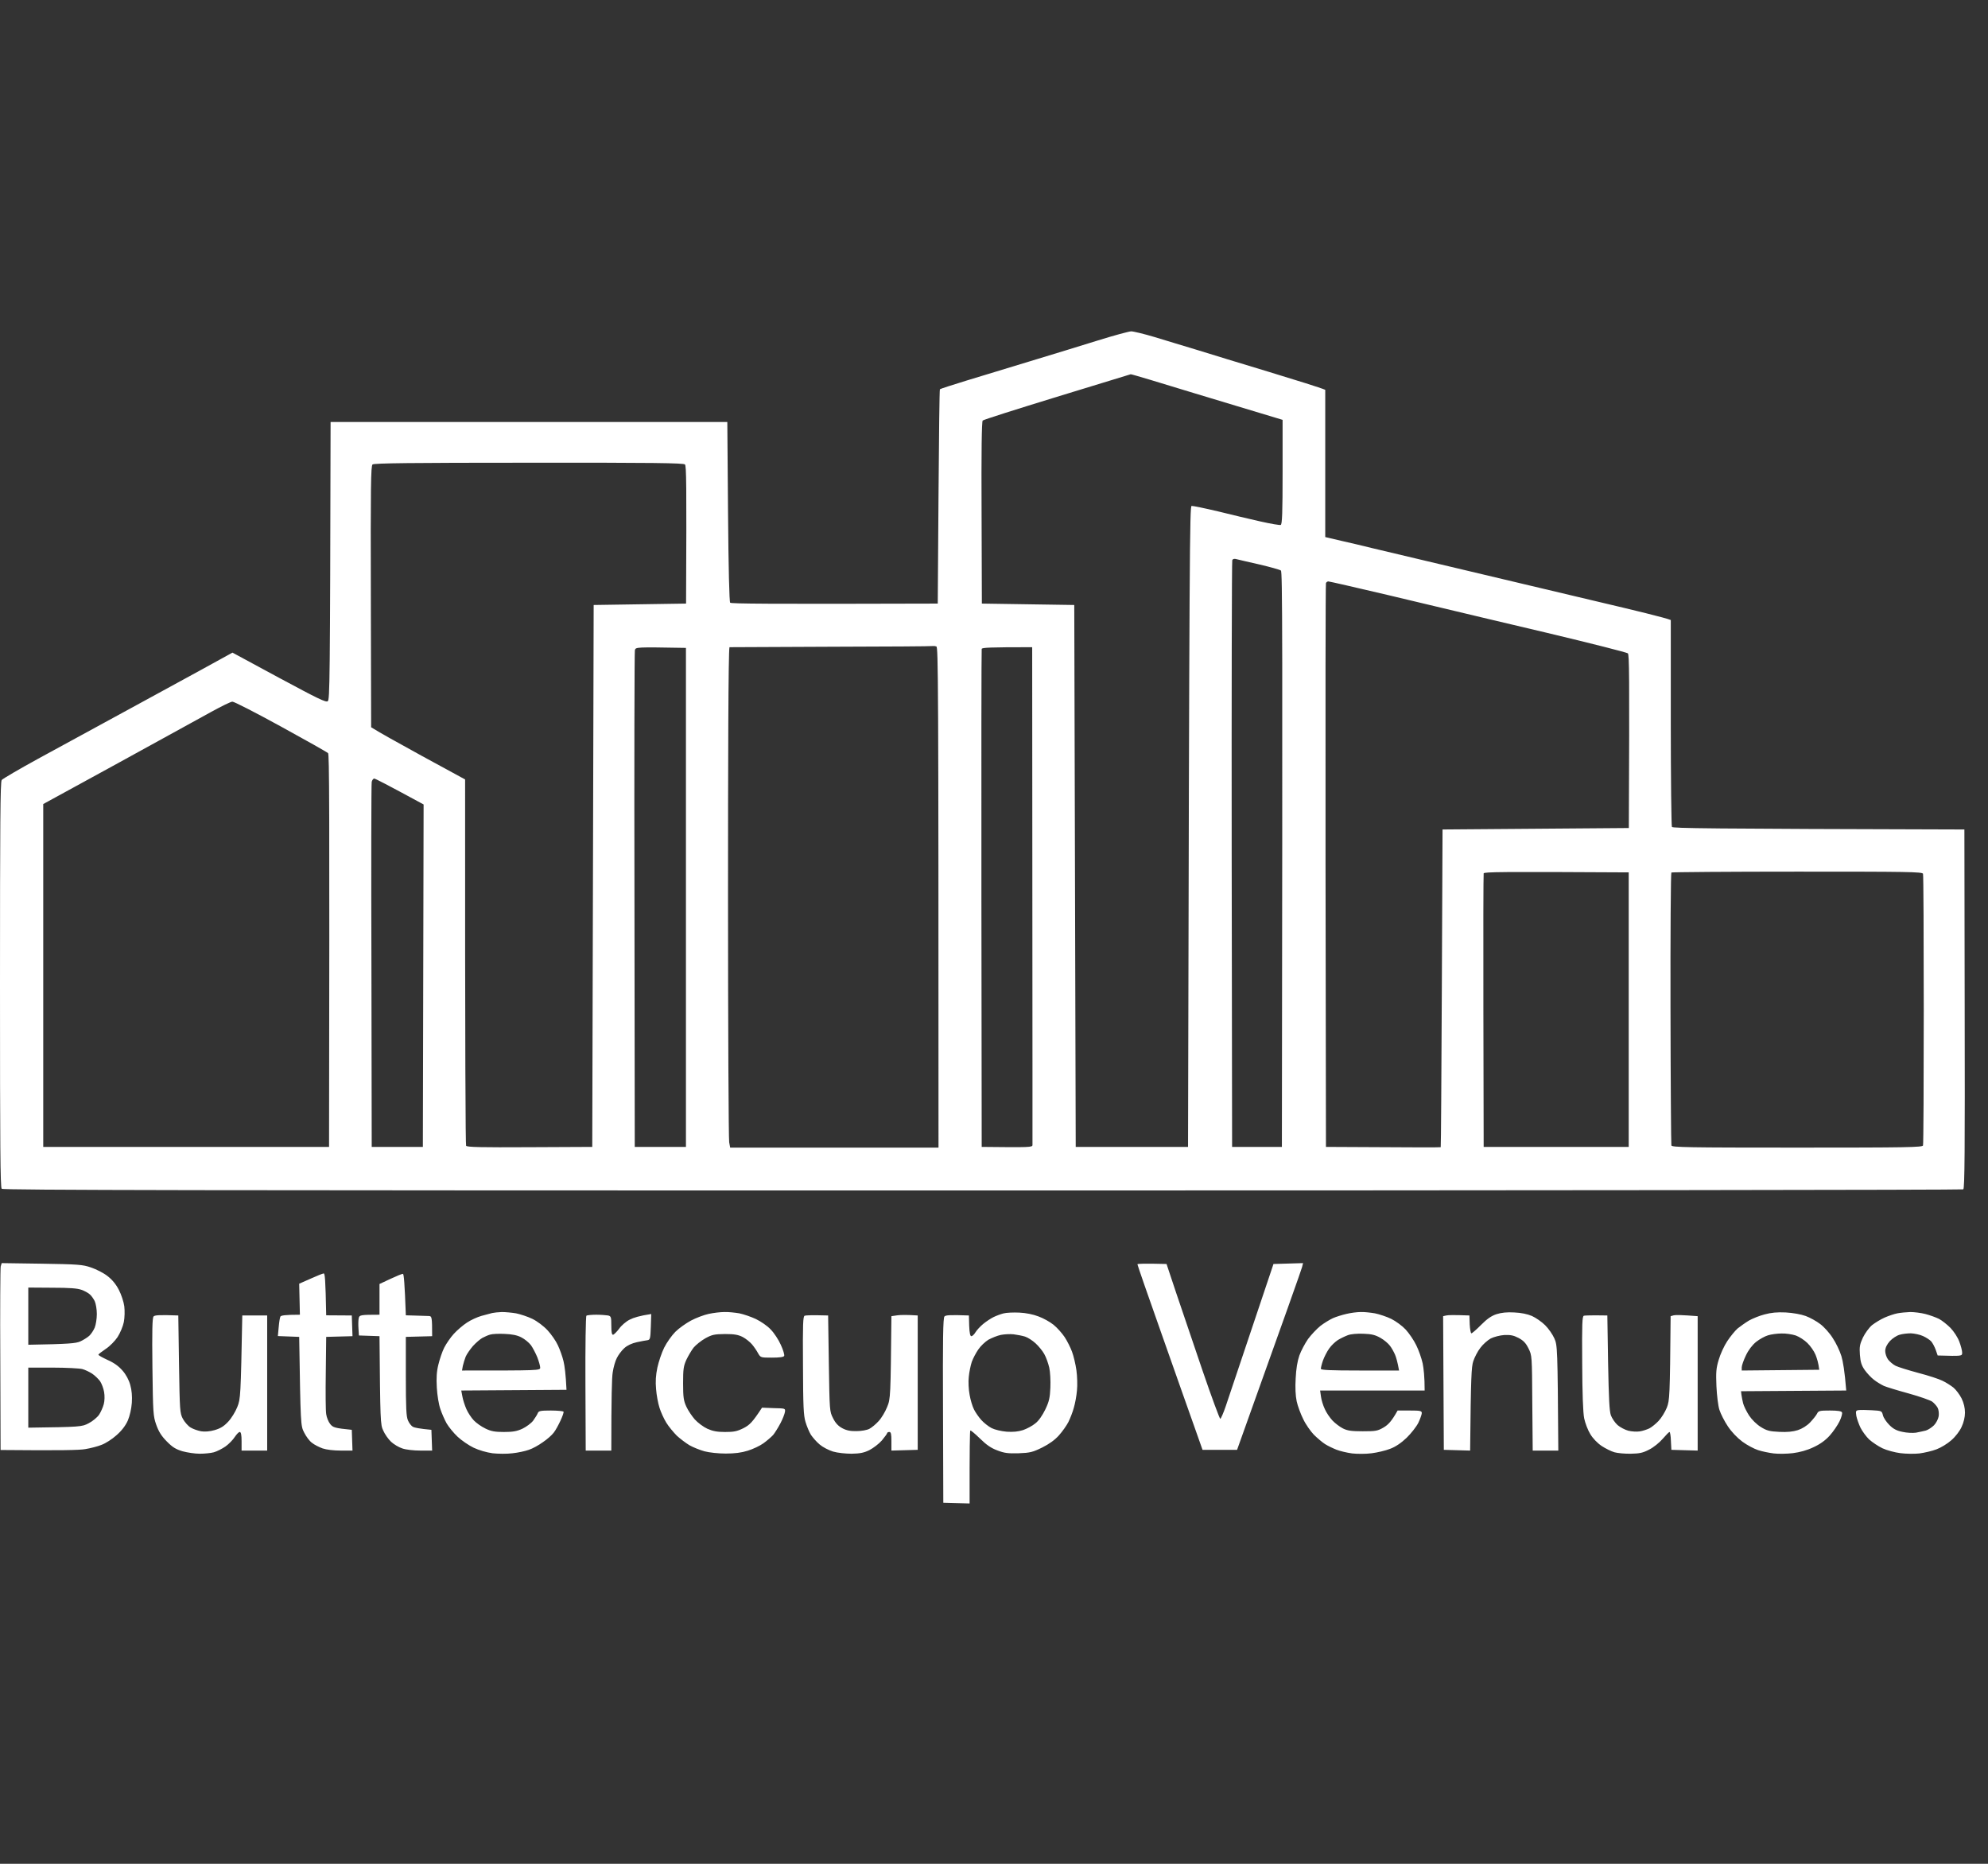 <svg width="48" height="45" viewBox="0 0 48 45" fill="none" xmlns="http://www.w3.org/2000/svg">
<rect x="0" y="0" width="48" height="45" fill="#333333" stroke="none"/>
<path fill-rule="evenodd" clip-rule="evenodd" d="M26.505 8.221C26.117 8.342 25.386 8.566 24.874 8.721C24.362 8.877 23.669 9.087 23.329 9.191C22.989 9.295 22.704 9.388 22.694 9.398C22.683 9.408 22.67 10.579 22.66 11.994L22.642 14.573C18.468 14.586 17.654 14.576 17.63 14.552C17.609 14.531 17.589 13.723 17.578 12.353L17.561 10.189H7.982C7.969 16.506 7.962 16.889 7.914 16.93C7.872 16.965 7.68 16.872 6.736 16.364L5.613 15.757C5.373 15.891 4.501 16.368 3.519 16.903C2.537 17.438 1.363 18.08 0.91 18.325C0.457 18.574 0.065 18.802 0.041 18.833C0.007 18.877 0 19.882 0 23.773C0 27.67 0.007 28.668 0.041 28.702C0.079 28.736 4.693 28.743 23.724 28.743C36.725 28.743 47.382 28.73 47.403 28.716C47.437 28.699 47.444 27.763 47.437 24.359L47.43 20.027C41.178 20.01 40.385 19.999 40.368 19.965C40.355 19.944 40.341 18.808 40.341 17.445V14.97C40.221 14.918 39.452 14.732 38.555 14.521C37.659 14.31 36.145 13.951 35.191 13.723C34.236 13.496 33.303 13.275 33.114 13.23C32.925 13.181 32.595 13.106 32.382 13.057L31.998 12.967V9.412C31.878 9.36 31.301 9.181 30.642 8.98C29.979 8.78 29.193 8.539 28.891 8.445C28.589 8.356 28.132 8.214 27.878 8.138C27.624 8.062 27.366 8 27.311 8C27.253 8.003 26.893 8.1 26.505 8.221V8.221ZM25.519 9.581C26.488 9.284 27.288 9.039 27.301 9.036C27.318 9.032 28.019 9.243 28.863 9.502C29.711 9.757 30.529 10.006 30.968 10.137V11.397C30.968 12.374 30.958 12.66 30.923 12.674C30.903 12.684 30.68 12.646 30.436 12.591C30.189 12.536 29.725 12.425 29.406 12.346C29.083 12.27 28.798 12.211 28.771 12.215C28.726 12.225 28.716 13.123 28.685 27.691H25.973L25.938 14.607L23.707 14.573L23.7 12.381C23.693 10.896 23.703 10.178 23.727 10.154C23.744 10.133 24.551 9.878 25.519 9.581V9.581ZM8.995 11.214C9.033 11.183 9.922 11.172 12.768 11.172C15.776 11.169 16.504 11.179 16.538 11.214C16.572 11.248 16.579 11.645 16.565 14.573L14.334 14.607L14.3 27.691L12.789 27.698C11.618 27.704 11.271 27.698 11.254 27.663C11.241 27.642 11.227 25.64 11.23 18.819L10.19 18.253C9.617 17.939 9.108 17.655 8.961 17.559L8.954 14.407C8.947 11.742 8.954 11.248 8.995 11.214V11.214ZM29.753 13.523C29.766 13.496 29.804 13.485 29.849 13.499C29.887 13.509 30.137 13.568 30.401 13.627C30.666 13.689 30.903 13.755 30.927 13.775C30.965 13.806 30.968 15.101 30.951 27.691H29.749L29.739 20.631C29.735 16.747 29.742 13.551 29.753 13.523ZM32.015 14.079C32.022 14.058 32.049 14.038 32.073 14.038C32.097 14.038 32.743 14.186 33.508 14.366C34.274 14.549 35.023 14.728 35.174 14.763C35.325 14.801 36.307 15.032 37.354 15.28C38.401 15.529 39.28 15.753 39.304 15.774C39.338 15.809 39.345 16.223 39.328 19.992L34.83 20.027L34.813 23.859C34.803 25.965 34.793 27.694 34.786 27.698C34.782 27.704 34.157 27.704 32.015 27.691L32.005 20.907C32.001 17.176 32.005 14.103 32.015 14.079V14.079ZM20.057 15.615C21.403 15.612 22.515 15.605 22.529 15.598C22.546 15.595 22.581 15.598 22.608 15.608C22.653 15.622 22.66 16.326 22.66 27.708H17.63L17.606 27.58C17.592 27.508 17.578 24.822 17.578 21.615C17.578 18.404 17.585 15.746 17.613 15.626L20.057 15.615ZM15.329 15.701C15.347 15.622 15.347 15.622 16.562 15.643V27.691H15.326L15.319 21.736C15.312 18.46 15.319 15.743 15.329 15.701V15.701ZM23.703 15.667C23.717 15.636 23.871 15.626 24.922 15.626L24.925 19.896C24.925 22.247 24.929 24.936 24.929 25.878C24.929 26.817 24.929 27.611 24.929 27.646C24.925 27.701 24.874 27.704 23.703 27.691L23.696 21.701C23.693 18.404 23.696 15.691 23.703 15.667ZM5.098 17.189C5.342 17.055 5.572 16.941 5.61 16.941C5.648 16.937 6.173 17.207 6.777 17.538C7.381 17.869 7.896 18.159 7.921 18.184C7.951 18.222 7.958 19.278 7.945 27.691H1.044V19.413L2.85 18.425C3.842 17.88 4.855 17.324 5.098 17.189V17.189ZM8.975 18.877C8.985 18.836 9.012 18.798 9.036 18.798C9.06 18.798 9.338 18.94 10.228 19.423L10.21 27.691H8.975L8.968 23.324C8.961 20.921 8.964 18.919 8.975 18.877ZM35.823 21.087C35.836 21.052 36.207 21.045 39.325 21.063V27.691H35.823L35.816 24.411C35.812 22.606 35.816 21.111 35.823 21.087ZM40.355 21.066C40.372 21.056 41.742 21.045 43.4 21.045C46.05 21.045 46.418 21.049 46.431 21.097C46.442 21.125 46.449 22.599 46.449 24.377C46.449 26.151 46.442 27.625 46.431 27.656C46.418 27.701 46.05 27.708 43.393 27.708C40.739 27.708 40.372 27.701 40.355 27.656C40.348 27.625 40.337 26.137 40.334 24.346C40.33 22.554 40.341 21.08 40.355 21.066V21.066ZM0.017 30.576C0.007 30.621 0 31.636 0.007 32.834L0.014 35.009C1.49 35.023 1.919 35.012 2.057 34.988C2.18 34.968 2.359 34.923 2.451 34.885C2.547 34.85 2.709 34.747 2.812 34.653C2.939 34.543 3.032 34.419 3.086 34.298C3.135 34.18 3.172 34.018 3.183 33.87C3.194 33.709 3.181 33.565 3.145 33.438C3.114 33.321 3.042 33.186 2.959 33.093C2.867 32.986 2.753 32.903 2.596 32.834C2.469 32.775 2.369 32.72 2.376 32.706C2.379 32.693 2.462 32.63 2.554 32.568C2.65 32.506 2.777 32.375 2.839 32.282C2.901 32.185 2.97 32.023 2.99 31.919C3.011 31.809 3.014 31.647 3.001 31.54C2.987 31.433 2.929 31.256 2.87 31.143C2.799 31.005 2.705 30.892 2.589 30.804C2.496 30.732 2.317 30.642 2.194 30.601C1.995 30.532 1.881 30.525 1.006 30.511L0.041 30.497L0.017 30.576ZM0.683 31.087L1.257 31.091C1.675 31.091 1.871 31.105 1.971 31.143C2.046 31.17 2.135 31.219 2.17 31.253C2.208 31.284 2.259 31.36 2.287 31.415C2.314 31.474 2.338 31.612 2.338 31.726C2.338 31.84 2.314 31.988 2.287 32.054C2.259 32.12 2.201 32.209 2.156 32.251C2.111 32.292 2.012 32.354 1.936 32.389C1.826 32.434 1.682 32.451 0.683 32.468V31.778V31.087ZM0.683 33.02H1.274C1.6 33.02 1.923 33.038 1.988 33.055C2.053 33.072 2.16 33.124 2.225 33.166C2.29 33.21 2.376 33.293 2.417 33.349C2.455 33.407 2.499 33.521 2.513 33.607C2.53 33.697 2.527 33.821 2.506 33.901C2.486 33.977 2.434 34.094 2.393 34.156C2.348 34.222 2.235 34.315 2.142 34.363C1.978 34.45 1.94 34.453 0.683 34.47V33.745V33.02ZM27.463 30.525C27.463 30.542 27.73 31.315 28.06 32.244C28.386 33.176 28.743 34.177 28.846 34.47L29.035 35.005H29.869C31.067 31.66 31.425 30.649 31.438 30.594L31.462 30.497L30.748 30.518C29.931 32.952 29.65 33.79 29.595 33.953C29.54 34.115 29.481 34.249 29.464 34.256C29.45 34.263 29.255 33.735 29.032 33.083C28.812 32.43 28.523 31.588 28.396 31.208L28.166 30.518C27.624 30.504 27.463 30.511 27.463 30.525V30.525ZM7.498 30.873L7.224 30.994L7.241 31.743C6.873 31.743 6.784 31.761 6.77 31.788C6.757 31.812 6.739 31.926 6.729 32.044L6.709 32.258L7.224 32.278C7.258 34.405 7.258 34.422 7.344 34.588C7.392 34.684 7.474 34.795 7.533 34.836C7.587 34.881 7.704 34.94 7.79 34.971C7.883 35.002 8.054 35.023 8.226 35.023H8.511L8.494 34.522C8.078 34.481 8.037 34.464 7.972 34.381C7.927 34.325 7.886 34.218 7.876 34.142C7.862 34.066 7.859 33.618 7.866 33.141L7.876 32.278L8.511 32.261L8.494 31.761L7.876 31.757C7.859 30.873 7.845 30.742 7.814 30.746C7.79 30.749 7.649 30.804 7.498 30.873V30.873ZM9.428 30.877L9.163 31.001V31.743C8.703 31.743 8.679 31.75 8.662 31.823C8.652 31.864 8.648 31.978 8.655 32.071L8.666 32.244L9.163 32.261C9.181 34.319 9.184 34.395 9.253 34.539C9.29 34.626 9.376 34.747 9.441 34.809C9.507 34.871 9.627 34.943 9.713 34.971C9.799 35.002 9.991 35.023 10.149 35.023H10.434L10.416 34.522C10.125 34.495 10.008 34.47 9.97 34.45C9.932 34.429 9.877 34.36 9.85 34.294C9.809 34.201 9.799 33.998 9.799 33.228V32.278L10.434 32.261C10.434 31.795 10.427 31.778 10.355 31.774C10.313 31.771 10.169 31.767 10.039 31.764L9.799 31.757C9.771 30.974 9.75 30.763 9.73 30.756C9.709 30.753 9.575 30.808 9.428 30.877ZM11.883 31.702C11.838 31.712 11.725 31.743 11.625 31.771C11.525 31.799 11.367 31.871 11.275 31.933C11.179 31.995 11.038 32.116 10.956 32.206C10.877 32.292 10.774 32.444 10.726 32.537C10.677 32.634 10.616 32.817 10.585 32.945C10.543 33.11 10.533 33.269 10.547 33.504C10.557 33.69 10.595 33.915 10.633 34.022C10.667 34.125 10.736 34.281 10.784 34.367C10.835 34.453 10.952 34.598 11.048 34.688C11.144 34.778 11.319 34.898 11.436 34.954C11.567 35.016 11.749 35.068 11.893 35.088C12.023 35.102 12.239 35.106 12.373 35.088C12.504 35.075 12.682 35.036 12.768 35.005C12.854 34.978 13.005 34.895 13.105 34.822C13.208 34.754 13.325 34.65 13.369 34.591C13.414 34.536 13.486 34.401 13.534 34.298C13.582 34.194 13.616 34.098 13.606 34.084C13.599 34.07 13.462 34.056 13.3 34.056C13.053 34.056 13.005 34.066 12.985 34.118C12.974 34.149 12.923 34.232 12.875 34.298C12.827 34.363 12.707 34.45 12.614 34.495C12.48 34.557 12.38 34.574 12.167 34.574C11.948 34.574 11.855 34.557 11.721 34.491C11.625 34.446 11.498 34.356 11.44 34.294C11.378 34.229 11.299 34.108 11.261 34.022C11.223 33.935 11.179 33.801 11.165 33.721L11.137 33.573L13.678 33.556C13.661 33.183 13.633 32.979 13.606 32.865C13.579 32.751 13.517 32.579 13.469 32.479C13.424 32.379 13.311 32.216 13.222 32.12C13.129 32.019 12.974 31.902 12.854 31.843C12.741 31.788 12.562 31.73 12.459 31.709C12.356 31.692 12.202 31.678 12.116 31.678C12.03 31.681 11.927 31.692 11.883 31.702V31.702ZM11.834 32.223C11.886 32.206 12.044 32.199 12.185 32.206C12.363 32.213 12.487 32.237 12.586 32.289C12.669 32.33 12.772 32.416 12.82 32.479C12.864 32.541 12.933 32.672 12.974 32.772C13.012 32.872 13.043 32.983 13.043 33.02C13.043 33.09 13.019 33.09 11.155 33.09L11.175 32.979C11.189 32.917 11.22 32.817 11.244 32.755C11.271 32.693 11.35 32.579 11.419 32.499C11.491 32.42 11.591 32.334 11.646 32.303C11.697 32.275 11.783 32.237 11.834 32.223V32.223ZM17.111 31.723C16.998 31.747 16.806 31.819 16.682 31.885C16.562 31.95 16.39 32.071 16.305 32.157C16.219 32.244 16.099 32.413 16.037 32.537C15.975 32.661 15.903 32.879 15.872 33.02C15.834 33.203 15.824 33.355 15.841 33.538C15.851 33.68 15.889 33.884 15.923 33.987C15.954 34.091 16.03 34.256 16.088 34.35C16.147 34.446 16.263 34.584 16.342 34.664C16.425 34.74 16.562 34.843 16.648 34.895C16.734 34.943 16.895 35.009 17.008 35.04C17.122 35.071 17.348 35.095 17.523 35.095C17.736 35.095 17.901 35.075 18.055 35.026C18.179 34.988 18.347 34.909 18.433 34.847C18.519 34.785 18.622 34.695 18.667 34.647C18.708 34.598 18.787 34.47 18.842 34.367C18.897 34.263 18.945 34.139 18.952 34.091C18.965 34.004 18.962 34.004 18.68 33.998L18.399 33.987C18.169 34.339 18.1 34.405 17.953 34.481C17.794 34.56 17.719 34.574 17.506 34.574C17.311 34.574 17.207 34.553 17.077 34.495C16.981 34.45 16.847 34.35 16.775 34.27C16.706 34.191 16.613 34.053 16.572 33.963C16.507 33.821 16.493 33.739 16.493 33.4C16.493 33.055 16.504 32.983 16.572 32.831C16.617 32.737 16.696 32.603 16.747 32.537C16.802 32.472 16.926 32.372 17.029 32.313C17.194 32.223 17.245 32.213 17.506 32.209C17.736 32.209 17.825 32.227 17.935 32.282C18.011 32.323 18.11 32.403 18.159 32.461C18.206 32.517 18.272 32.613 18.303 32.672C18.364 32.779 18.368 32.779 18.639 32.779C18.825 32.779 18.921 32.765 18.934 32.737C18.945 32.713 18.91 32.593 18.852 32.468C18.797 32.344 18.687 32.178 18.608 32.099C18.533 32.016 18.371 31.905 18.251 31.847C18.134 31.792 17.953 31.73 17.849 31.709C17.747 31.692 17.582 31.674 17.489 31.678C17.393 31.678 17.225 31.698 17.111 31.723V31.723ZM24.225 31.712C24.156 31.73 24.047 31.771 23.985 31.802C23.923 31.833 23.813 31.905 23.741 31.964C23.669 32.023 23.583 32.116 23.552 32.168C23.521 32.22 23.477 32.261 23.453 32.261C23.425 32.261 23.408 32.185 23.401 32.013L23.394 31.761C22.924 31.743 22.831 31.754 22.804 31.785C22.769 31.819 22.762 32.34 22.769 34.056L22.776 36.283L23.411 36.3C23.408 34.95 23.418 34.55 23.428 34.539C23.439 34.529 23.545 34.619 23.662 34.733C23.817 34.885 23.93 34.964 24.081 35.019C24.253 35.085 24.338 35.095 24.596 35.088C24.87 35.078 24.936 35.061 25.162 34.95C25.334 34.864 25.468 34.767 25.567 34.657C25.65 34.564 25.753 34.419 25.797 34.332C25.839 34.246 25.901 34.091 25.928 33.987C25.959 33.884 25.993 33.697 26.003 33.573C26.017 33.449 26.01 33.228 25.99 33.083C25.969 32.934 25.921 32.734 25.883 32.634C25.846 32.534 25.767 32.375 25.705 32.282C25.643 32.189 25.523 32.054 25.437 31.985C25.351 31.916 25.19 31.826 25.076 31.785C24.953 31.736 24.767 31.698 24.613 31.692C24.472 31.685 24.297 31.692 24.225 31.712ZM24.167 32.23C24.253 32.213 24.39 32.206 24.476 32.216C24.561 32.227 24.685 32.251 24.75 32.271C24.816 32.292 24.929 32.365 25.004 32.434C25.076 32.499 25.173 32.617 25.214 32.693C25.258 32.769 25.31 32.917 25.334 33.02C25.358 33.124 25.368 33.342 25.361 33.504C25.351 33.745 25.331 33.839 25.238 34.032C25.169 34.173 25.08 34.305 24.997 34.367C24.929 34.425 24.791 34.498 24.699 34.529C24.579 34.567 24.459 34.577 24.304 34.567C24.18 34.557 24.019 34.519 23.944 34.481C23.868 34.443 23.755 34.353 23.693 34.284C23.631 34.215 23.552 34.101 23.518 34.032C23.48 33.959 23.432 33.801 23.411 33.676C23.387 33.552 23.377 33.359 23.391 33.245C23.401 33.131 23.435 32.969 23.463 32.883C23.494 32.796 23.566 32.661 23.621 32.582C23.676 32.499 23.786 32.396 23.864 32.347C23.947 32.303 24.081 32.247 24.167 32.23V32.23ZM32.51 31.723C32.407 31.747 32.259 31.792 32.183 31.826C32.108 31.861 31.97 31.944 31.881 32.013C31.792 32.085 31.658 32.227 31.582 32.33C31.51 32.434 31.414 32.613 31.373 32.727C31.325 32.865 31.295 33.049 31.284 33.279C31.27 33.497 31.28 33.701 31.308 33.832C31.332 33.946 31.404 34.139 31.466 34.263C31.524 34.388 31.644 34.557 31.723 34.64C31.806 34.722 31.929 34.826 31.994 34.867C32.06 34.909 32.183 34.968 32.269 35.002C32.355 35.036 32.523 35.075 32.647 35.092C32.77 35.106 32.98 35.106 33.117 35.088C33.255 35.071 33.457 35.023 33.563 34.981C33.694 34.933 33.831 34.84 33.962 34.715C34.072 34.608 34.199 34.446 34.247 34.35C34.291 34.256 34.329 34.149 34.329 34.118C34.329 34.063 34.291 34.056 34.037 34.056H33.745C33.601 34.315 33.519 34.398 33.409 34.464C33.261 34.55 33.217 34.557 32.904 34.557C32.63 34.557 32.533 34.543 32.424 34.488C32.348 34.45 32.235 34.363 32.173 34.298C32.111 34.232 32.025 34.108 31.988 34.022C31.946 33.935 31.905 33.801 31.895 33.721L31.874 33.573H34.398C34.398 33.238 34.374 33.041 34.35 32.917C34.322 32.793 34.254 32.596 34.195 32.479C34.137 32.358 34.023 32.192 33.941 32.102C33.862 32.016 33.704 31.899 33.591 31.843C33.478 31.788 33.299 31.73 33.196 31.709C33.093 31.692 32.939 31.674 32.853 31.678C32.767 31.678 32.612 31.698 32.51 31.723V31.723ZM32.544 32.237C32.616 32.209 32.767 32.196 32.922 32.202C33.124 32.209 33.21 32.233 33.333 32.303C33.419 32.351 33.519 32.437 33.56 32.492C33.601 32.544 33.656 32.644 33.684 32.71C33.711 32.775 33.745 32.889 33.78 33.09H32.836C32.104 33.09 31.892 33.079 31.892 33.048C31.892 33.024 31.912 32.934 31.943 32.848C31.974 32.762 32.039 32.634 32.091 32.561C32.142 32.486 32.238 32.396 32.303 32.354C32.369 32.313 32.479 32.261 32.544 32.237V32.237ZM36.132 31.73C36.008 31.771 35.905 31.843 35.761 31.988C35.648 32.102 35.544 32.192 35.527 32.192C35.51 32.192 35.493 32.095 35.486 31.978L35.479 31.761C35.105 31.747 34.964 31.75 34.92 31.761L34.844 31.778L34.861 35.005L35.496 35.023C35.514 33.231 35.527 33.003 35.572 32.865C35.603 32.772 35.678 32.624 35.744 32.541C35.805 32.458 35.919 32.358 35.994 32.316C36.07 32.278 36.217 32.24 36.32 32.233C36.468 32.227 36.544 32.24 36.664 32.303C36.78 32.365 36.839 32.423 36.904 32.554C36.99 32.727 36.99 32.727 36.997 33.877L37.007 35.023H37.625C37.608 32.523 37.604 32.482 37.529 32.313C37.488 32.22 37.388 32.075 37.306 31.995C37.227 31.916 37.083 31.816 36.99 31.774C36.88 31.726 36.725 31.695 36.561 31.688C36.386 31.678 36.248 31.692 36.132 31.73ZM42.603 31.736C42.48 31.767 42.311 31.837 42.226 31.885C42.14 31.937 42.02 32.023 41.954 32.075C41.892 32.13 41.779 32.268 41.704 32.382C41.628 32.496 41.535 32.7 41.498 32.831C41.436 33.034 41.429 33.135 41.443 33.469C41.453 33.687 41.484 33.946 41.515 34.039C41.546 34.136 41.635 34.312 41.718 34.436C41.81 34.574 41.941 34.712 42.071 34.809C42.184 34.892 42.353 34.981 42.449 35.012C42.541 35.043 42.713 35.078 42.826 35.092C42.94 35.106 43.149 35.102 43.29 35.085C43.455 35.064 43.633 35.016 43.784 34.943C43.942 34.871 44.073 34.778 44.179 34.66C44.265 34.564 44.371 34.408 44.416 34.315C44.461 34.222 44.488 34.125 44.474 34.101C44.464 34.07 44.368 34.056 44.182 34.056C43.932 34.056 43.904 34.063 43.87 34.136C43.849 34.177 43.774 34.27 43.705 34.343C43.63 34.422 43.513 34.495 43.41 34.529C43.29 34.567 43.153 34.581 42.96 34.571C42.727 34.56 42.658 34.543 42.514 34.453C42.414 34.391 42.298 34.277 42.232 34.177C42.171 34.084 42.105 33.949 42.088 33.884C42.071 33.818 42.054 33.725 42.047 33.676L42.037 33.59L44.577 33.573C44.54 33.103 44.498 32.869 44.461 32.744C44.423 32.62 44.33 32.423 44.251 32.306C44.176 32.185 44.038 32.033 43.949 31.968C43.86 31.899 43.702 31.812 43.599 31.774C43.486 31.733 43.293 31.698 43.118 31.688C42.905 31.678 42.765 31.692 42.603 31.736V31.736ZM42.689 32.24C42.765 32.216 42.912 32.196 43.015 32.196C43.118 32.192 43.273 32.216 43.358 32.244C43.444 32.275 43.571 32.358 43.64 32.427C43.712 32.496 43.801 32.624 43.836 32.71C43.87 32.796 43.908 32.913 43.925 33.072L42.054 33.09V33.014C42.054 32.969 42.099 32.841 42.154 32.727C42.215 32.596 42.308 32.475 42.401 32.399C42.483 32.334 42.614 32.261 42.689 32.24V32.24ZM45.813 31.709C45.738 31.723 45.597 31.771 45.504 31.812C45.408 31.854 45.274 31.937 45.199 31.995C45.127 32.057 45.031 32.189 44.979 32.296C44.904 32.458 44.893 32.52 44.907 32.71C44.921 32.886 44.945 32.965 45.024 33.079C45.082 33.159 45.182 33.266 45.247 33.314C45.312 33.366 45.422 33.431 45.487 33.462C45.552 33.49 45.824 33.573 46.088 33.645C46.352 33.718 46.606 33.808 46.654 33.842C46.703 33.88 46.761 33.946 46.785 33.991C46.809 34.039 46.819 34.125 46.809 34.194C46.799 34.26 46.747 34.36 46.696 34.412C46.644 34.464 46.555 34.522 46.5 34.539C46.442 34.553 46.335 34.577 46.26 34.591C46.184 34.602 46.036 34.595 45.934 34.571C45.793 34.543 45.71 34.498 45.618 34.405C45.549 34.336 45.477 34.232 45.463 34.17C45.436 34.063 45.432 34.063 45.195 34.049C45.061 34.042 44.921 34.039 44.876 34.046C44.807 34.056 44.804 34.07 44.821 34.187C44.835 34.256 44.88 34.384 44.921 34.47C44.965 34.557 45.058 34.684 45.13 34.754C45.206 34.822 45.35 34.919 45.453 34.968C45.556 35.016 45.748 35.068 45.882 35.085C46.013 35.102 46.222 35.106 46.346 35.092C46.469 35.075 46.654 35.033 46.758 34.992C46.861 34.954 47.022 34.857 47.114 34.774C47.214 34.688 47.317 34.553 47.362 34.453C47.413 34.346 47.444 34.215 47.444 34.108C47.444 33.994 47.417 33.877 47.362 33.763C47.314 33.669 47.224 33.549 47.163 33.5C47.101 33.452 46.984 33.376 46.902 33.338C46.823 33.297 46.558 33.21 46.318 33.148C46.078 33.083 45.831 33.007 45.769 32.976C45.707 32.945 45.628 32.876 45.587 32.824C45.549 32.772 45.518 32.679 45.518 32.617C45.522 32.537 45.556 32.465 45.631 32.379C45.693 32.313 45.8 32.244 45.865 32.227C45.93 32.206 46.054 32.192 46.139 32.192C46.225 32.196 46.356 32.223 46.431 32.258C46.507 32.292 46.596 32.351 46.627 32.385C46.661 32.423 46.709 32.513 46.737 32.589L46.785 32.727C47.375 32.744 47.376 32.744 47.376 32.658C47.376 32.61 47.345 32.492 47.307 32.392C47.269 32.289 47.176 32.147 47.094 32.061C47.011 31.978 46.888 31.881 46.816 31.843C46.747 31.809 46.599 31.754 46.49 31.726C46.383 31.698 46.215 31.678 46.122 31.678C46.026 31.681 45.889 31.695 45.813 31.709V31.709ZM3.708 31.785C3.677 31.819 3.67 32.13 3.68 33.003C3.694 34.125 3.698 34.187 3.773 34.401C3.832 34.567 3.9 34.674 4.027 34.802C4.165 34.943 4.247 34.992 4.408 35.04C4.522 35.071 4.707 35.099 4.82 35.099C4.934 35.099 5.088 35.085 5.164 35.064C5.239 35.043 5.366 34.978 5.445 34.923C5.528 34.864 5.627 34.76 5.668 34.695C5.713 34.629 5.764 34.574 5.788 34.574C5.819 34.574 5.833 34.643 5.833 34.798V35.023H6.451V31.761H5.85C5.812 33.714 5.809 33.773 5.73 33.97C5.685 34.084 5.586 34.246 5.51 34.325C5.404 34.439 5.322 34.488 5.181 34.529C5.061 34.564 4.94 34.571 4.855 34.557C4.779 34.543 4.666 34.505 4.604 34.467C4.542 34.432 4.46 34.336 4.415 34.256C4.343 34.115 4.34 34.07 4.322 32.934L4.305 31.761C3.832 31.743 3.735 31.754 3.708 31.785V31.785ZM14.159 31.767C14.142 31.778 14.131 32.517 14.135 33.407L14.142 35.023H14.76C14.76 33.725 14.773 33.252 14.794 33.135C14.811 33.014 14.856 32.858 14.893 32.789C14.928 32.717 15.007 32.61 15.072 32.551C15.148 32.482 15.254 32.434 15.377 32.406C15.48 32.385 15.597 32.361 15.635 32.358C15.697 32.347 15.704 32.316 15.714 32.037L15.724 31.726C15.443 31.767 15.292 31.816 15.206 31.861C15.12 31.902 15.003 32.002 14.948 32.082C14.89 32.157 14.825 32.223 14.801 32.227C14.773 32.227 14.76 32.161 14.76 32.002C14.76 31.799 14.753 31.778 14.681 31.761C14.639 31.754 14.509 31.743 14.396 31.743C14.282 31.743 14.172 31.754 14.159 31.767V31.767ZM19.429 31.767C19.388 31.781 19.381 31.961 19.388 32.962C19.391 33.942 19.401 34.177 19.449 34.332C19.48 34.436 19.539 34.577 19.58 34.643C19.625 34.709 19.717 34.816 19.793 34.878C19.865 34.94 20.012 35.016 20.115 35.047C20.218 35.078 20.421 35.099 20.562 35.099C20.761 35.095 20.857 35.078 20.991 35.012C21.084 34.964 21.221 34.861 21.293 34.778C21.362 34.695 21.42 34.615 21.42 34.602C21.42 34.588 21.444 34.574 21.472 34.574C21.513 34.574 21.523 34.622 21.523 34.798V35.023L22.158 35.005V31.761C21.89 31.743 21.75 31.747 21.667 31.757L21.523 31.778C21.503 33.728 21.503 33.77 21.42 33.97C21.375 34.084 21.283 34.239 21.214 34.312C21.149 34.384 21.046 34.47 20.991 34.498C20.933 34.529 20.795 34.553 20.682 34.553C20.534 34.557 20.435 34.536 20.339 34.484C20.242 34.432 20.174 34.363 20.115 34.243C20.03 34.077 20.03 34.07 20.012 32.917L19.995 31.761C19.597 31.75 19.456 31.757 19.429 31.767V31.767ZM38.243 31.767C38.202 31.781 38.195 31.954 38.202 32.91C38.205 33.645 38.222 34.111 38.25 34.246C38.274 34.36 38.339 34.532 38.398 34.626C38.459 34.729 38.569 34.843 38.672 34.912C38.765 34.974 38.906 35.043 38.981 35.064C39.057 35.085 39.235 35.102 39.376 35.099C39.589 35.095 39.668 35.078 39.819 34.999C39.925 34.947 40.069 34.829 40.145 34.74C40.224 34.65 40.296 34.574 40.31 34.574C40.324 34.574 40.341 34.671 40.344 34.791L40.355 35.005L40.99 35.023V31.778C40.602 31.747 40.457 31.747 40.413 31.757L40.337 31.778C40.32 33.732 40.313 33.811 40.245 33.987C40.203 34.091 40.114 34.236 40.045 34.308C39.98 34.377 39.877 34.46 39.822 34.488C39.764 34.515 39.661 34.55 39.589 34.56C39.52 34.571 39.397 34.564 39.314 34.543C39.235 34.522 39.118 34.46 39.057 34.408C38.995 34.353 38.923 34.246 38.895 34.173C38.858 34.07 38.844 33.77 38.827 32.9L38.809 31.761C38.411 31.754 38.27 31.761 38.243 31.767V31.767Z" fill="white"/>
</svg>
